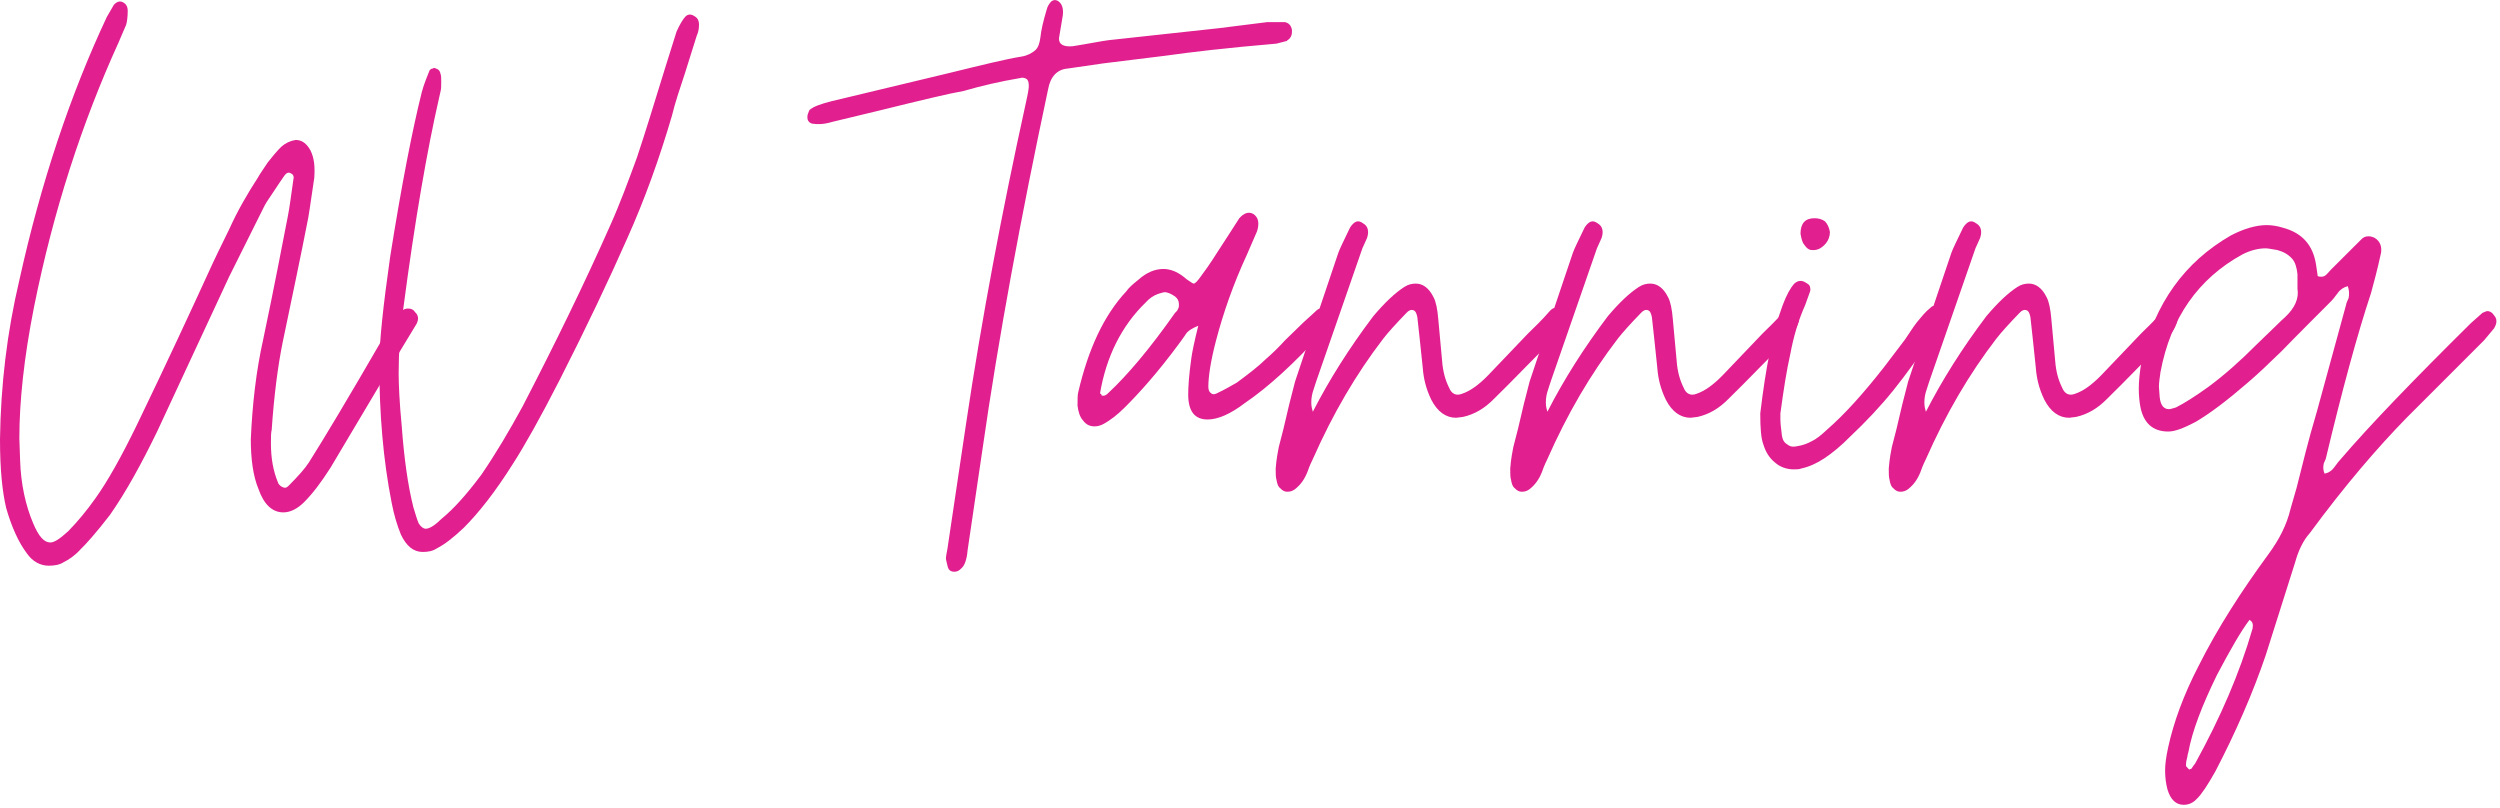 <svg xmlns="http://www.w3.org/2000/svg" xmlns:xlink="http://www.w3.org/1999/xlink" xmlns:serif="http://www.serif.com/" width="100%" height="100%" viewBox="0 0 436 141" xml:space="preserve" style="fill-rule:evenodd;clip-rule:evenodd;stroke-linejoin:round;stroke-miterlimit:2;"> <g id="UV-Tanning" serif:id="UV Tanning" transform="matrix(1,0,0,1,0,-17.741)"> <g transform="matrix(135,0,0,150,0,105)"> <path d="M0.082,0.072C0.077,0.075 0.07,0.076 0.063,0.076C0.052,0.076 0.042,0.071 0.035,0.062C0.024,0.049 0.015,0.031 0.008,0.009C0.003,-0.01 0,-0.036 0,-0.071C0.001,-0.134 0.009,-0.195 0.025,-0.256C0.053,-0.37 0.091,-0.472 0.138,-0.562L0.147,-0.576C0.151,-0.58 0.155,-0.581 0.159,-0.579C0.163,-0.577 0.165,-0.574 0.165,-0.569C0.165,-0.562 0.164,-0.556 0.163,-0.553L0.153,-0.532C0.106,-0.439 0.069,-0.337 0.044,-0.225C0.031,-0.166 0.025,-0.115 0.025,-0.072L0.026,-0.046C0.027,-0.019 0.033,0.006 0.043,0.027C0.05,0.042 0.057,0.049 0.065,0.049C0.07,0.049 0.077,0.045 0.088,0.036C0.1,0.025 0.112,0.012 0.123,-0.002C0.139,-0.022 0.157,-0.051 0.177,-0.088C0.214,-0.157 0.246,-0.219 0.275,-0.276C0.277,-0.28 0.284,-0.293 0.296,-0.315C0.307,-0.337 0.32,-0.357 0.333,-0.375C0.336,-0.38 0.341,-0.386 0.346,-0.393C0.352,-0.4 0.357,-0.405 0.36,-0.408C0.365,-0.413 0.37,-0.416 0.377,-0.418L0.382,-0.419C0.39,-0.419 0.396,-0.415 0.401,-0.407C0.406,-0.398 0.407,-0.388 0.406,-0.375C0.401,-0.344 0.398,-0.326 0.397,-0.323C0.389,-0.286 0.378,-0.239 0.365,-0.183C0.359,-0.156 0.354,-0.122 0.351,-0.082C0.35,-0.079 0.35,-0.073 0.35,-0.066C0.35,-0.049 0.353,-0.034 0.359,-0.021C0.36,-0.018 0.363,-0.016 0.366,-0.015C0.369,-0.014 0.371,-0.015 0.374,-0.018C0.386,-0.029 0.394,-0.037 0.399,-0.044C0.418,-0.071 0.45,-0.119 0.495,-0.189C0.504,-0.204 0.512,-0.214 0.519,-0.22C0.521,-0.222 0.524,-0.223 0.527,-0.223C0.531,-0.223 0.534,-0.222 0.536,-0.219C0.541,-0.215 0.541,-0.21 0.538,-0.205L0.505,-0.156L0.427,-0.038C0.415,-0.021 0.404,-0.008 0.393,0.002C0.384,0.01 0.375,0.014 0.366,0.014C0.352,0.014 0.341,0.005 0.334,-0.013C0.327,-0.028 0.324,-0.048 0.324,-0.071C0.326,-0.112 0.331,-0.151 0.34,-0.187C0.355,-0.251 0.365,-0.299 0.372,-0.331C0.374,-0.34 0.376,-0.354 0.379,-0.373C0.38,-0.376 0.379,-0.379 0.376,-0.38C0.373,-0.382 0.37,-0.381 0.367,-0.377C0.364,-0.373 0.36,-0.368 0.355,-0.361C0.35,-0.354 0.345,-0.348 0.342,-0.343L0.296,-0.26L0.203,-0.08C0.183,-0.043 0.163,-0.01 0.142,0.017C0.124,0.038 0.111,0.051 0.104,0.057C0.097,0.064 0.089,0.069 0.082,0.072Z" style="fill:rgb(225,31,143);fill-rule:nonzero;"></path> </g> <g transform="matrix(135,0,0,150,66.15,105)"> <path d="M0.074,0.056C0.069,0.059 0.063,0.06 0.056,0.06C0.044,0.06 0.035,0.053 0.028,0.04C0.023,0.029 0.019,0.017 0.016,0.003C0.005,-0.047 0,-0.101 0,-0.159C0,-0.184 0.005,-0.226 0.014,-0.283C0.029,-0.368 0.043,-0.432 0.055,-0.475C0.058,-0.485 0.062,-0.493 0.065,-0.5C0.066,-0.501 0.067,-0.502 0.069,-0.502C0.07,-0.503 0.072,-0.503 0.073,-0.502C0.074,-0.502 0.076,-0.501 0.077,-0.5C0.078,-0.499 0.079,-0.497 0.079,-0.496C0.08,-0.494 0.08,-0.491 0.08,-0.487C0.08,-0.482 0.08,-0.478 0.079,-0.475C0.078,-0.472 0.078,-0.47 0.077,-0.467C0.062,-0.408 0.046,-0.326 0.031,-0.223C0.027,-0.198 0.025,-0.173 0.025,-0.148C0.025,-0.135 0.026,-0.114 0.029,-0.086C0.032,-0.049 0.037,-0.017 0.044,0.008C0.047,0.017 0.049,0.023 0.051,0.027C0.054,0.031 0.057,0.033 0.06,0.033C0.065,0.033 0.072,0.029 0.081,0.021C0.096,0.01 0.113,-0.007 0.132,-0.03C0.151,-0.055 0.168,-0.081 0.185,-0.109C0.227,-0.182 0.265,-0.252 0.298,-0.319C0.311,-0.345 0.322,-0.372 0.333,-0.399C0.343,-0.426 0.355,-0.461 0.369,-0.502L0.384,-0.545C0.388,-0.553 0.392,-0.559 0.395,-0.562C0.398,-0.565 0.402,-0.566 0.407,-0.563C0.411,-0.561 0.413,-0.558 0.413,-0.553C0.413,-0.548 0.412,-0.544 0.41,-0.54L0.395,-0.497C0.388,-0.478 0.382,-0.462 0.378,-0.447C0.362,-0.398 0.343,-0.35 0.32,-0.304C0.297,-0.257 0.268,-0.202 0.233,-0.14C0.208,-0.096 0.188,-0.064 0.173,-0.043C0.15,-0.01 0.128,0.015 0.109,0.032C0.096,0.043 0.085,0.051 0.074,0.056Z" style="fill:rgb(225,31,143);fill-rule:nonzero;"></path> </g> <g transform="matrix(135,0,0,150,152.955,105)"> <path d="M0.1,0.083C0.095,0.083 0.092,0.081 0.091,0.076C0.09,0.072 0.089,0.069 0.089,0.068C0.089,0.065 0.09,0.061 0.091,0.056L0.115,-0.089C0.135,-0.21 0.161,-0.334 0.192,-0.461C0.193,-0.466 0.195,-0.472 0.196,-0.48L0.196,-0.483C0.196,-0.486 0.195,-0.489 0.193,-0.49C0.191,-0.491 0.188,-0.492 0.185,-0.491C0.159,-0.487 0.135,-0.482 0.112,-0.476C0.093,-0.473 0.056,-0.465 0.002,-0.453L-0.058,-0.44C-0.069,-0.437 -0.077,-0.437 -0.084,-0.438C-0.088,-0.439 -0.09,-0.442 -0.09,-0.445C-0.09,-0.446 -0.09,-0.448 -0.089,-0.45C-0.088,-0.452 -0.088,-0.453 -0.087,-0.454C-0.082,-0.458 -0.072,-0.461 -0.059,-0.464L0.094,-0.497C0.135,-0.506 0.166,-0.513 0.187,-0.516C0.194,-0.517 0.2,-0.52 0.204,-0.523C0.208,-0.526 0.21,-0.531 0.211,-0.538C0.212,-0.547 0.215,-0.558 0.219,-0.57C0.22,-0.574 0.222,-0.577 0.225,-0.58C0.228,-0.582 0.23,-0.582 0.233,-0.581C0.239,-0.578 0.241,-0.572 0.24,-0.564L0.235,-0.537C0.235,-0.53 0.241,-0.527 0.253,-0.528C0.274,-0.531 0.29,-0.534 0.299,-0.535L0.442,-0.549L0.504,-0.556L0.527,-0.556C0.532,-0.555 0.535,-0.552 0.536,-0.547L0.536,-0.545C0.536,-0.54 0.534,-0.537 0.529,-0.534L0.516,-0.531C0.451,-0.526 0.404,-0.521 0.373,-0.517L0.292,-0.508L0.246,-0.502C0.233,-0.501 0.224,-0.493 0.221,-0.478C0.186,-0.33 0.157,-0.19 0.136,-0.058L0.117,0.058C0.116,0.069 0.113,0.076 0.109,0.079C0.106,0.082 0.103,0.083 0.1,0.083Z" style="fill:rgb(225,31,143);fill-rule:nonzero;"></path> </g> <g transform="matrix(135,0,0,150,190.215,105)"> <path d="M0.017,-0.089C0.013,-0.087 0.009,-0.086 0.005,-0.086C-0.001,-0.086 -0.006,-0.088 -0.01,-0.093C-0.014,-0.097 -0.016,-0.103 -0.017,-0.11C-0.017,-0.117 -0.017,-0.123 -0.016,-0.126C-0.003,-0.176 0.017,-0.215 0.046,-0.243C0.049,-0.247 0.054,-0.251 0.061,-0.256C0.072,-0.265 0.083,-0.269 0.094,-0.269C0.104,-0.269 0.114,-0.265 0.124,-0.257C0.129,-0.254 0.132,-0.252 0.133,-0.252C0.135,-0.252 0.138,-0.255 0.142,-0.26C0.147,-0.266 0.155,-0.276 0.164,-0.289L0.177,-0.307C0.187,-0.321 0.192,-0.328 0.192,-0.328C0.198,-0.334 0.204,-0.336 0.21,-0.333C0.217,-0.329 0.218,-0.322 0.215,-0.313L0.202,-0.286C0.184,-0.251 0.171,-0.217 0.162,-0.186C0.155,-0.162 0.152,-0.144 0.152,-0.132C0.152,-0.129 0.153,-0.126 0.155,-0.125C0.157,-0.123 0.159,-0.123 0.162,-0.124C0.174,-0.129 0.183,-0.134 0.189,-0.137C0.204,-0.147 0.217,-0.156 0.226,-0.164C0.235,-0.171 0.244,-0.179 0.251,-0.186L0.275,-0.207C0.286,-0.216 0.291,-0.22 0.292,-0.221C0.296,-0.224 0.3,-0.224 0.304,-0.22C0.309,-0.217 0.31,-0.212 0.308,-0.205C0.308,-0.204 0.306,-0.202 0.302,-0.198C0.264,-0.16 0.23,-0.132 0.199,-0.113C0.18,-0.1 0.164,-0.094 0.151,-0.094C0.134,-0.094 0.126,-0.104 0.126,-0.123C0.126,-0.132 0.127,-0.146 0.13,-0.165C0.131,-0.172 0.134,-0.185 0.139,-0.203C0.131,-0.2 0.125,-0.197 0.122,-0.192C0.118,-0.187 0.115,-0.183 0.114,-0.182C0.087,-0.149 0.063,-0.125 0.044,-0.108C0.034,-0.099 0.025,-0.093 0.017,-0.089ZM0.014,-0.122C0.017,-0.121 0.02,-0.122 0.023,-0.125C0.048,-0.146 0.077,-0.177 0.109,-0.218C0.11,-0.219 0.112,-0.22 0.113,-0.223C0.114,-0.224 0.114,-0.226 0.114,-0.228C0.114,-0.232 0.112,-0.235 0.109,-0.237C0.104,-0.24 0.1,-0.242 0.095,-0.242C0.094,-0.242 0.091,-0.241 0.087,-0.24C0.081,-0.238 0.076,-0.235 0.071,-0.23C0.04,-0.203 0.02,-0.167 0.012,-0.124C0.012,-0.124 0.012,-0.124 0.013,-0.124C0.014,-0.123 0.014,-0.123 0.014,-0.122Z" style="fill:rgb(225,31,143);fill-rule:nonzero;"></path> </g> <g transform="matrix(135,0,0,150,225.18,105)"> <path d="M0.005,-0.013C0.002,-0.011 -0.001,-0.01 -0.005,-0.01C-0.008,-0.01 -0.011,-0.011 -0.014,-0.014C-0.017,-0.016 -0.018,-0.019 -0.019,-0.024C-0.02,-0.027 -0.02,-0.031 -0.02,-0.037C-0.019,-0.049 -0.017,-0.057 -0.016,-0.062L-0.01,-0.083C-0.005,-0.103 -0,-0.121 0.005,-0.138C0.017,-0.171 0.036,-0.221 0.061,-0.288C0.063,-0.293 0.068,-0.302 0.076,-0.317C0.078,-0.32 0.081,-0.323 0.084,-0.324C0.087,-0.325 0.09,-0.324 0.093,-0.322C0.099,-0.319 0.101,-0.313 0.098,-0.305L0.092,-0.293L0.033,-0.14C0.032,-0.138 0.031,-0.134 0.029,-0.129C0.027,-0.124 0.026,-0.119 0.026,-0.114C0.026,-0.109 0.027,-0.106 0.028,-0.103C0.049,-0.14 0.075,-0.177 0.106,-0.214C0.121,-0.23 0.134,-0.241 0.146,-0.248C0.151,-0.251 0.156,-0.252 0.161,-0.252C0.17,-0.252 0.178,-0.247 0.184,-0.236C0.187,-0.231 0.189,-0.222 0.19,-0.211L0.195,-0.162C0.196,-0.15 0.199,-0.14 0.204,-0.131C0.207,-0.124 0.213,-0.121 0.221,-0.124C0.231,-0.127 0.242,-0.134 0.254,-0.145L0.306,-0.194C0.315,-0.202 0.322,-0.208 0.326,-0.212C0.33,-0.216 0.333,-0.219 0.334,-0.22C0.339,-0.225 0.343,-0.225 0.348,-0.22C0.353,-0.216 0.354,-0.211 0.352,-0.206C0.35,-0.201 0.347,-0.196 0.343,-0.192C0.337,-0.186 0.316,-0.167 0.281,-0.135L0.262,-0.118C0.25,-0.107 0.237,-0.1 0.222,-0.097L0.213,-0.096C0.2,-0.096 0.189,-0.103 0.181,-0.117C0.174,-0.13 0.171,-0.142 0.17,-0.154C0.167,-0.179 0.165,-0.198 0.163,-0.213C0.162,-0.217 0.161,-0.22 0.158,-0.221C0.155,-0.222 0.152,-0.221 0.149,-0.218C0.135,-0.205 0.125,-0.195 0.119,-0.188C0.084,-0.147 0.054,-0.101 0.028,-0.048C0.027,-0.046 0.024,-0.041 0.021,-0.033C0.017,-0.024 0.012,-0.018 0.005,-0.013Z" style="fill:rgb(225,31,143);fill-rule:nonzero;"></path> </g> <g transform="matrix(135,0,0,150,266.085,105)"> <path d="M0.005,-0.013C0.002,-0.011 -0.001,-0.01 -0.005,-0.01C-0.008,-0.01 -0.011,-0.011 -0.014,-0.014C-0.017,-0.016 -0.018,-0.019 -0.019,-0.024C-0.02,-0.027 -0.02,-0.031 -0.02,-0.037C-0.019,-0.049 -0.017,-0.057 -0.016,-0.062L-0.01,-0.083C-0.005,-0.103 -0,-0.121 0.005,-0.138C0.017,-0.171 0.036,-0.221 0.061,-0.288C0.063,-0.293 0.068,-0.302 0.076,-0.317C0.078,-0.32 0.081,-0.323 0.084,-0.324C0.087,-0.325 0.09,-0.324 0.093,-0.322C0.099,-0.319 0.101,-0.313 0.098,-0.305L0.092,-0.293L0.033,-0.14C0.032,-0.138 0.031,-0.134 0.029,-0.129C0.027,-0.124 0.026,-0.119 0.026,-0.114C0.026,-0.109 0.027,-0.106 0.028,-0.103C0.049,-0.14 0.075,-0.177 0.106,-0.214C0.121,-0.23 0.134,-0.241 0.146,-0.248C0.151,-0.251 0.156,-0.252 0.161,-0.252C0.17,-0.252 0.178,-0.247 0.184,-0.236C0.187,-0.231 0.189,-0.222 0.19,-0.211L0.195,-0.162C0.196,-0.15 0.199,-0.14 0.204,-0.131C0.207,-0.124 0.213,-0.121 0.221,-0.124C0.231,-0.127 0.242,-0.134 0.254,-0.145L0.306,-0.194C0.315,-0.202 0.322,-0.208 0.326,-0.212C0.33,-0.216 0.333,-0.219 0.334,-0.22C0.339,-0.225 0.343,-0.225 0.348,-0.22C0.353,-0.216 0.354,-0.211 0.352,-0.206C0.35,-0.201 0.347,-0.196 0.343,-0.192C0.337,-0.186 0.316,-0.167 0.281,-0.135L0.262,-0.118C0.25,-0.107 0.237,-0.1 0.222,-0.097L0.213,-0.096C0.2,-0.096 0.189,-0.103 0.181,-0.117C0.174,-0.13 0.171,-0.142 0.17,-0.154C0.167,-0.179 0.165,-0.198 0.163,-0.213C0.162,-0.217 0.161,-0.22 0.158,-0.221C0.155,-0.222 0.152,-0.221 0.149,-0.218C0.135,-0.205 0.125,-0.195 0.119,-0.188C0.084,-0.147 0.054,-0.101 0.028,-0.048C0.027,-0.046 0.024,-0.041 0.021,-0.033C0.017,-0.024 0.012,-0.018 0.005,-0.013Z" style="fill:rgb(225,31,143);fill-rule:nonzero;"></path> </g> <g transform="matrix(135,0,0,150,306.99,105)"> <path d="M0.067,-0.291C0.063,-0.291 0.06,-0.293 0.057,-0.297C0.054,-0.3 0.053,-0.305 0.052,-0.31C0.052,-0.322 0.058,-0.328 0.07,-0.328C0.075,-0.328 0.08,-0.327 0.084,-0.324C0.087,-0.321 0.089,-0.317 0.09,-0.312C0.09,-0.307 0.088,-0.302 0.084,-0.298C0.079,-0.293 0.074,-0.291 0.069,-0.291L0.067,-0.291ZM0.053,-0.037C0.05,-0.036 0.047,-0.036 0.043,-0.036C0.034,-0.036 0.025,-0.039 0.019,-0.044C0.012,-0.049 0.007,-0.056 0.004,-0.065C0.001,-0.072 0,-0.084 0,-0.101C0.007,-0.154 0.016,-0.196 0.029,-0.227C0.034,-0.239 0.039,-0.247 0.044,-0.252C0.049,-0.256 0.054,-0.256 0.059,-0.253C0.061,-0.252 0.063,-0.251 0.064,-0.249C0.065,-0.246 0.065,-0.244 0.064,-0.242L0.058,-0.227C0.049,-0.209 0.043,-0.19 0.039,-0.171C0.034,-0.151 0.03,-0.128 0.026,-0.101L0.026,-0.094C0.026,-0.089 0.027,-0.083 0.028,-0.075C0.029,-0.07 0.031,-0.067 0.035,-0.065C0.039,-0.062 0.043,-0.062 0.048,-0.063C0.055,-0.064 0.061,-0.066 0.067,-0.069C0.072,-0.071 0.079,-0.076 0.086,-0.082C0.109,-0.1 0.133,-0.124 0.16,-0.155L0.187,-0.187C0.195,-0.198 0.201,-0.206 0.206,-0.211C0.209,-0.214 0.213,-0.219 0.22,-0.224C0.223,-0.227 0.227,-0.227 0.232,-0.223C0.236,-0.22 0.237,-0.216 0.236,-0.211C0.235,-0.206 0.233,-0.203 0.23,-0.2C0.208,-0.171 0.189,-0.147 0.172,-0.128C0.155,-0.109 0.136,-0.091 0.116,-0.074C0.104,-0.063 0.093,-0.055 0.083,-0.049C0.073,-0.043 0.063,-0.039 0.053,-0.037Z" style="fill:rgb(225,31,143);fill-rule:nonzero;"></path> </g> <g transform="matrix(135,0,0,150,332.1,105)"> <path d="M0.005,-0.013C0.002,-0.011 -0.001,-0.01 -0.005,-0.01C-0.008,-0.01 -0.011,-0.011 -0.014,-0.014C-0.017,-0.016 -0.018,-0.019 -0.019,-0.024C-0.02,-0.027 -0.02,-0.031 -0.02,-0.037C-0.019,-0.049 -0.017,-0.057 -0.016,-0.062L-0.01,-0.083C-0.005,-0.103 -0,-0.121 0.005,-0.138C0.017,-0.171 0.036,-0.221 0.061,-0.288C0.063,-0.293 0.068,-0.302 0.076,-0.317C0.078,-0.32 0.081,-0.323 0.084,-0.324C0.087,-0.325 0.09,-0.324 0.093,-0.322C0.099,-0.319 0.101,-0.313 0.098,-0.305L0.092,-0.293L0.033,-0.14C0.032,-0.138 0.031,-0.134 0.029,-0.129C0.027,-0.124 0.026,-0.119 0.026,-0.114C0.026,-0.109 0.027,-0.106 0.028,-0.103C0.049,-0.14 0.075,-0.177 0.106,-0.214C0.121,-0.23 0.134,-0.241 0.146,-0.248C0.151,-0.251 0.156,-0.252 0.161,-0.252C0.17,-0.252 0.178,-0.247 0.184,-0.236C0.187,-0.231 0.189,-0.222 0.19,-0.211L0.195,-0.162C0.196,-0.15 0.199,-0.14 0.204,-0.131C0.207,-0.124 0.213,-0.121 0.221,-0.124C0.231,-0.127 0.242,-0.134 0.254,-0.145L0.306,-0.194C0.315,-0.202 0.322,-0.208 0.326,-0.212C0.33,-0.216 0.333,-0.219 0.334,-0.22C0.339,-0.225 0.343,-0.225 0.348,-0.22C0.353,-0.216 0.354,-0.211 0.352,-0.206C0.35,-0.201 0.347,-0.196 0.343,-0.192C0.337,-0.186 0.316,-0.167 0.281,-0.135L0.262,-0.118C0.25,-0.107 0.237,-0.1 0.222,-0.097L0.213,-0.096C0.2,-0.096 0.189,-0.103 0.181,-0.117C0.174,-0.13 0.171,-0.142 0.17,-0.154C0.167,-0.179 0.165,-0.198 0.163,-0.213C0.162,-0.217 0.161,-0.22 0.158,-0.221C0.155,-0.222 0.152,-0.221 0.149,-0.218C0.135,-0.205 0.125,-0.195 0.119,-0.188C0.084,-0.147 0.054,-0.101 0.028,-0.048C0.027,-0.046 0.024,-0.041 0.021,-0.033C0.017,-0.024 0.012,-0.018 0.005,-0.013Z" style="fill:rgb(225,31,143);fill-rule:nonzero;"></path> </g> <g transform="matrix(135,0,0,150,373.005,105)"> <path d="M0.075,0.347C0.07,0.352 0.064,0.354 0.058,0.354C0.048,0.354 0.041,0.348 0.037,0.336C0.035,0.329 0.034,0.322 0.034,0.314C0.034,0.308 0.035,0.299 0.038,0.287C0.045,0.258 0.058,0.226 0.077,0.193C0.102,0.148 0.133,0.105 0.168,0.062C0.181,0.046 0.191,0.029 0.196,0.01L0.204,-0.015C0.211,-0.04 0.219,-0.07 0.23,-0.103L0.268,-0.228C0.268,-0.229 0.269,-0.231 0.271,-0.235C0.272,-0.239 0.272,-0.244 0.27,-0.249C0.265,-0.248 0.26,-0.245 0.257,-0.241C0.253,-0.236 0.25,-0.233 0.249,-0.232C0.249,-0.232 0.2,-0.188 0.184,-0.173C0.168,-0.159 0.154,-0.147 0.141,-0.137C0.114,-0.116 0.092,-0.101 0.073,-0.091C0.058,-0.084 0.047,-0.08 0.038,-0.08C0.018,-0.08 0.006,-0.09 0.002,-0.109C0.001,-0.114 0,-0.121 0,-0.13C0,-0.138 0.001,-0.149 0.004,-0.164C0.021,-0.229 0.059,-0.277 0.119,-0.308C0.136,-0.316 0.152,-0.32 0.165,-0.32C0.172,-0.32 0.179,-0.319 0.186,-0.317C0.211,-0.311 0.225,-0.297 0.229,-0.274C0.23,-0.267 0.231,-0.263 0.231,-0.261C0.232,-0.26 0.234,-0.26 0.236,-0.26C0.239,-0.26 0.241,-0.261 0.244,-0.264C0.246,-0.266 0.247,-0.267 0.248,-0.268L0.287,-0.303C0.29,-0.306 0.293,-0.307 0.297,-0.307C0.3,-0.307 0.303,-0.306 0.305,-0.305C0.312,-0.301 0.314,-0.295 0.313,-0.288C0.308,-0.267 0.303,-0.251 0.3,-0.241C0.282,-0.192 0.263,-0.129 0.242,-0.05C0.242,-0.049 0.241,-0.047 0.239,-0.043C0.238,-0.039 0.238,-0.035 0.24,-0.031C0.245,-0.032 0.249,-0.034 0.253,-0.039C0.256,-0.043 0.259,-0.046 0.26,-0.047C0.299,-0.088 0.356,-0.141 0.429,-0.206L0.444,-0.218C0.447,-0.219 0.449,-0.22 0.45,-0.22C0.454,-0.22 0.457,-0.218 0.459,-0.215C0.461,-0.213 0.462,-0.211 0.462,-0.208C0.462,-0.206 0.461,-0.203 0.459,-0.2L0.446,-0.186L0.346,-0.096C0.308,-0.061 0.266,-0.017 0.221,0.038C0.212,0.047 0.206,0.059 0.202,0.072L0.164,0.18C0.147,0.225 0.125,0.27 0.099,0.315C0.089,0.331 0.081,0.342 0.075,0.347ZM0.048,-0.108C0.059,-0.113 0.073,-0.121 0.09,-0.132C0.111,-0.146 0.131,-0.162 0.152,-0.181C0.173,-0.199 0.185,-0.21 0.189,-0.213C0.202,-0.224 0.207,-0.235 0.205,-0.246L0.205,-0.263C0.204,-0.271 0.202,-0.277 0.198,-0.281C0.193,-0.286 0.187,-0.289 0.179,-0.291C0.172,-0.292 0.167,-0.293 0.164,-0.293C0.155,-0.293 0.145,-0.291 0.134,-0.286C0.077,-0.258 0.041,-0.212 0.028,-0.149C0.027,-0.142 0.026,-0.137 0.026,-0.132L0.027,-0.12C0.028,-0.111 0.032,-0.106 0.039,-0.106C0.041,-0.106 0.044,-0.107 0.048,-0.108ZM0.068,0.312C0.069,0.311 0.07,0.309 0.071,0.308C0.072,0.307 0.073,0.306 0.074,0.304C0.105,0.253 0.13,0.202 0.147,0.149C0.148,0.144 0.147,0.141 0.143,0.139C0.132,0.152 0.118,0.174 0.101,0.203C0.082,0.238 0.069,0.268 0.064,0.293C0.063,0.295 0.063,0.298 0.062,0.301C0.061,0.304 0.061,0.307 0.061,0.309C0.061,0.309 0.062,0.31 0.065,0.313L0.068,0.312Z" style="fill:rgb(225,31,143);fill-rule:nonzero;"></path> </g> </g> </svg>